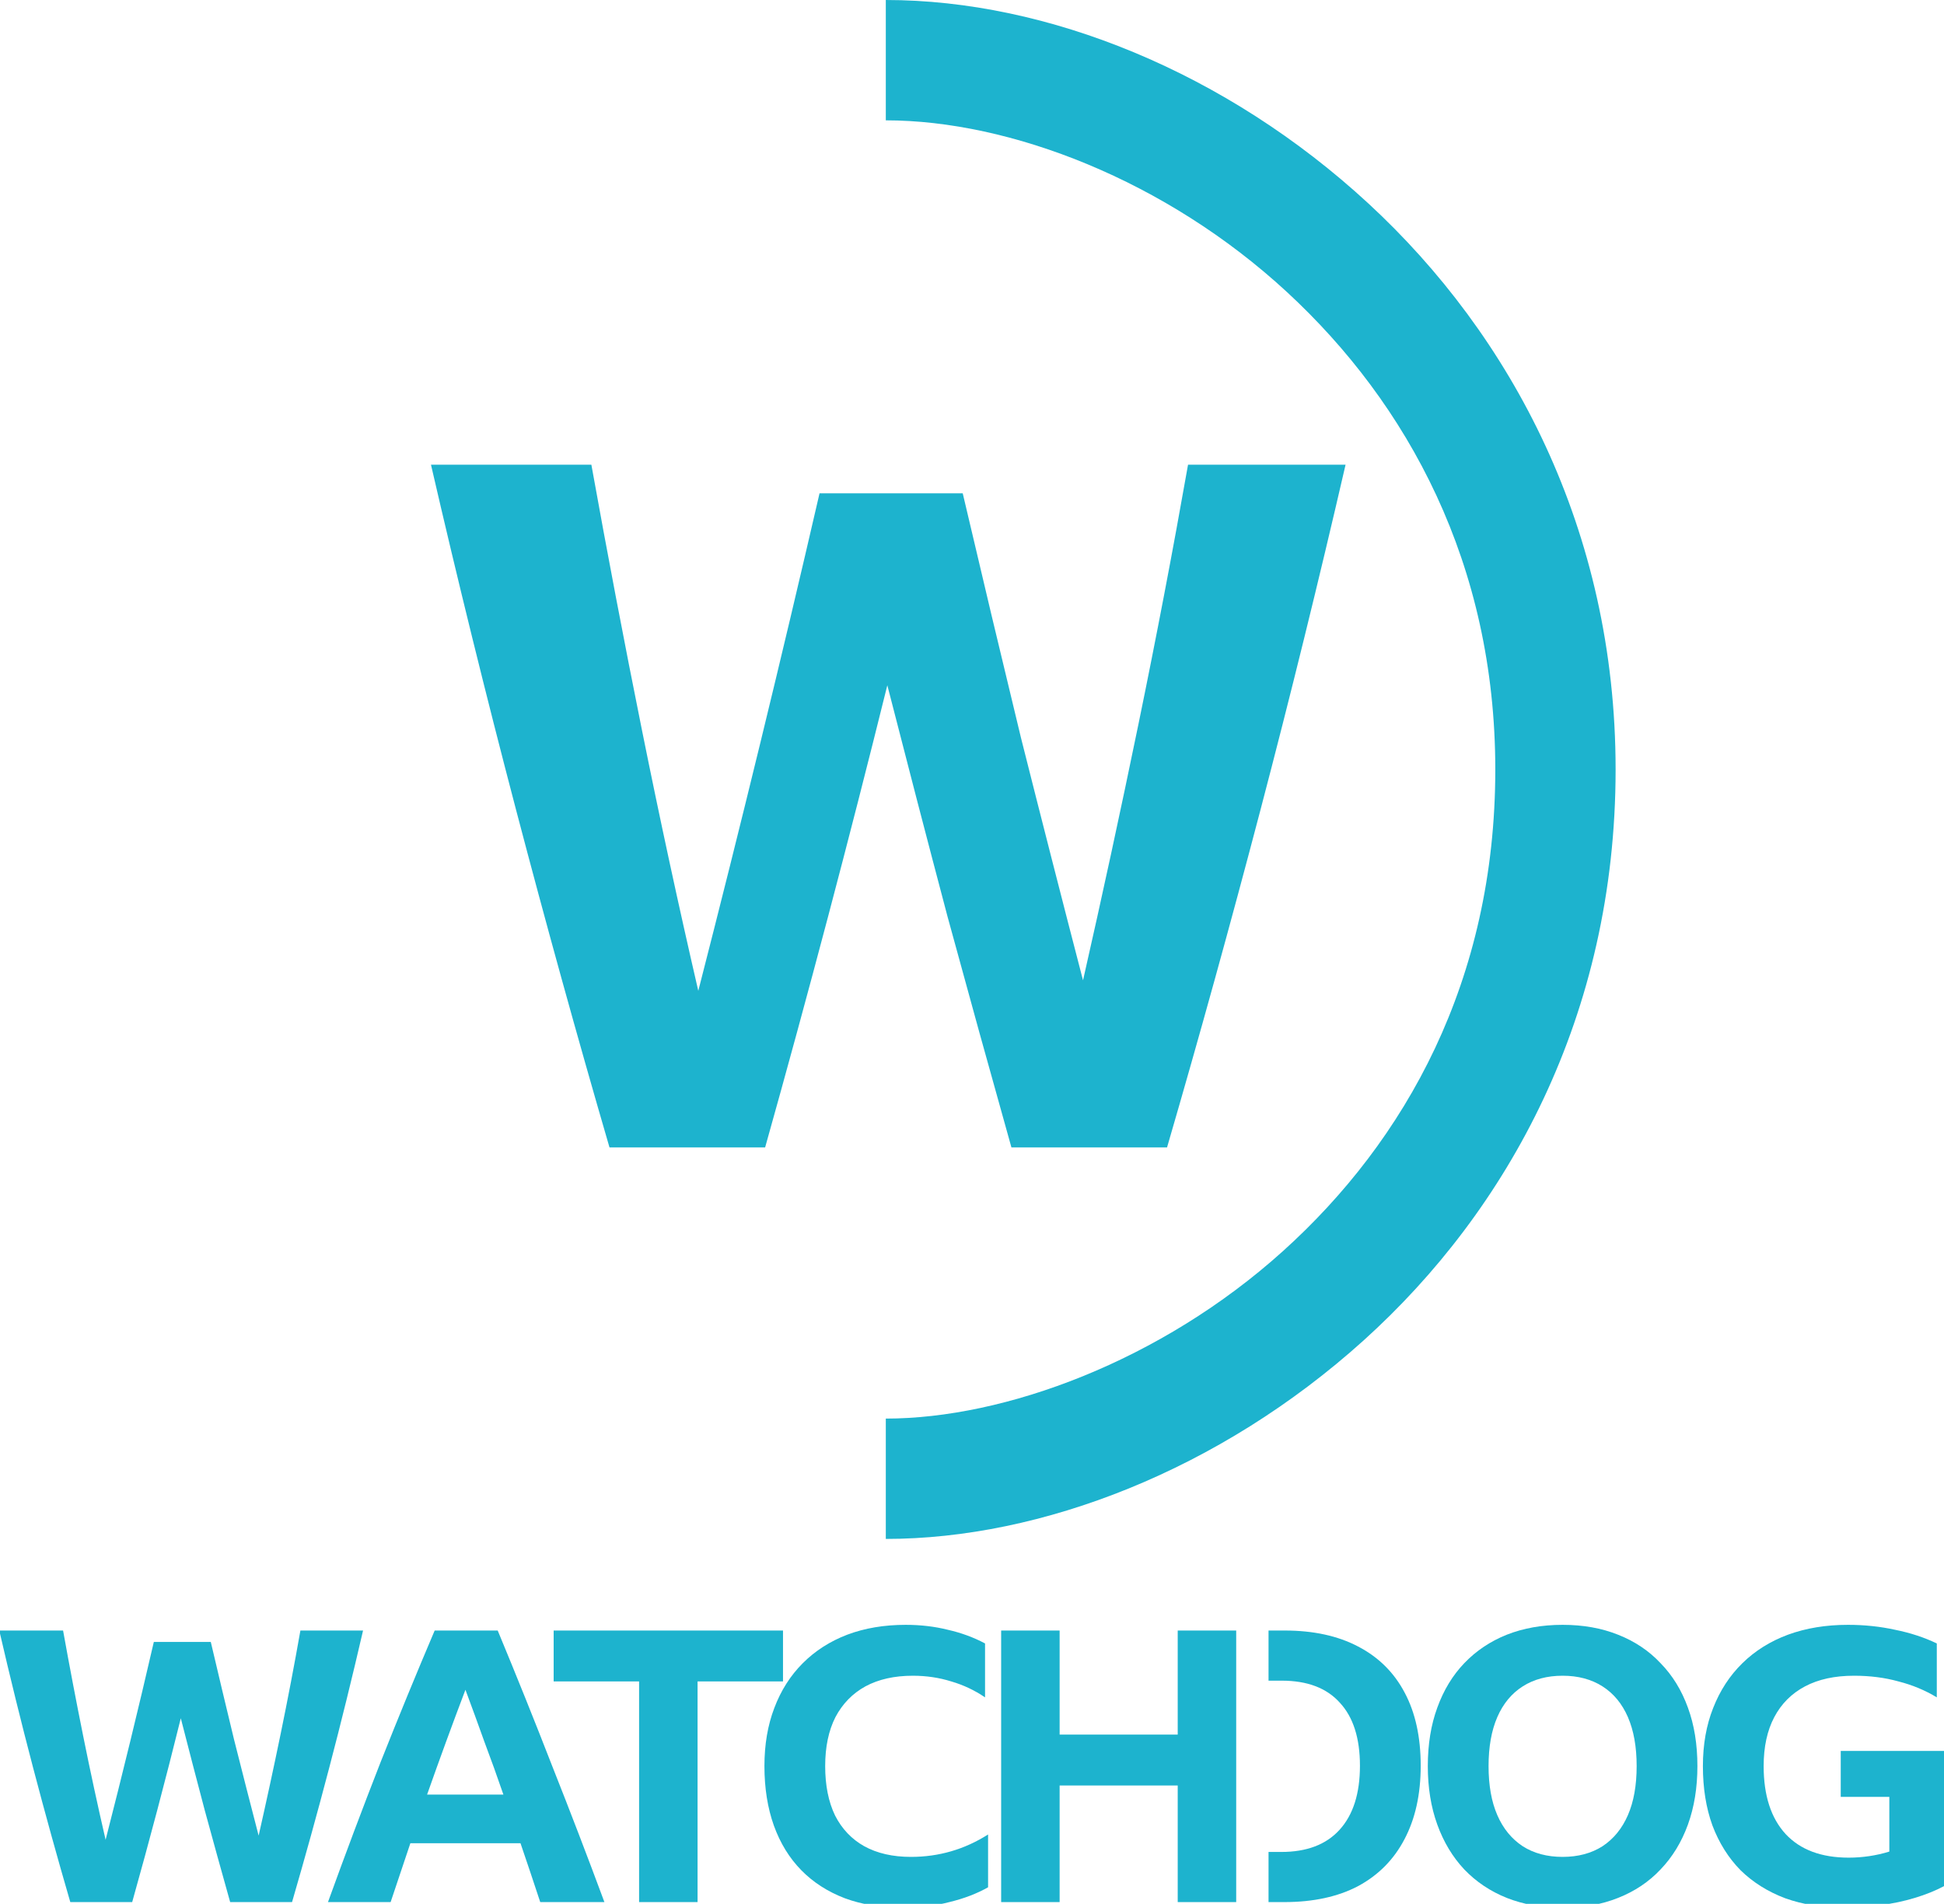 <?xml version="1.0" encoding="UTF-8" standalone="no"?>
<!-- Created with Inkscape (http://www.inkscape.org/) -->

<svg
   xmlns:dc="http://purl.org/dc/elements/1.1/"
   xmlns:cc="http://creativecommons.org/ns#"
   xmlns:rdf="http://www.w3.org/1999/02/22-rdf-syntax-ns#"
   xmlns:svg="http://www.w3.org/2000/svg"
   xmlns="http://www.w3.org/2000/svg"
   xmlns:sodipodi="http://sodipodi.sourceforge.net/DTD/sodipodi-0.dtd"
   xmlns:inkscape="http://www.inkscape.org/namespaces/inkscape"
   width="1000"
   height="979.117"
   viewBox="0 0 264.583 259.058"
   version="1.1"
   id="svg8"
   inkscape:version="0.92.4 (5da689c313, 2019-01-14)"
   sodipodi:docname="A.svg">
  <defs
     id="defs2" />
  <sodipodi:namedview
     id="base"
     pagecolor="#ffffff"
     bordercolor="#666666"
     borderopacity="1.0"
     inkscape:pageopacity="0.0"
     inkscape:pageshadow="2"
     inkscape:zoom="0.24748737"
     inkscape:cx="224.61285"
     inkscape:cy="415.3001"
     inkscape:document-units="px"
     inkscape:current-layer="layer1"
     showgrid="false"
     units="px"
     inkscape:window-width="1920"
     inkscape:window-height="1017"
     inkscape:window-x="1912"
     inkscape:window-y="-8"
     inkscape:window-maximized="1"
     showguides="true"
     inkscape:guide-bbox="true"
     fit-margin-top="0"
     fit-margin-left="0"
     fit-margin-right="0"
     fit-margin-bottom="0">
    <inkscape:grid
       type="xygrid"
       id="grid18"
       originx="-20.819"
       originy="-47.043" />
  </sodipodi:namedview>
  <g
     inkscape:label="Layer 1"
     inkscape:groupmode="layer"
     id="layer1"
     transform="translate(-20.819,9.101)">
    <g
       aria-label="WATCHDOG"
       transform="matrix(1.292,0,0,1.292,278.296,-1196.046)"
       style="font-style:normal;font-weight:normal;font-size:40px;line-height:1.25;font-family:sans-serif;letter-spacing:0px;word-spacing:0px;fill:#1db3ce;fill-opacity:1;stroke:none"
       id="flowRoot42">
      <path
         d="m -175.04,1119.013 q -1.36,-4.84 -2.68,-9.68 -1.28,-4.84 -2.52,-9.68 -1.2,4.84 -2.48,9.68 -1.28,4.84 -2.64,9.68 h -6.52 q -2.04,-7 -3.92,-14.16 -1.88,-7.16 -3.56,-14.44 h 6.72 q 1,5.56 2.12,11.12 1.12,5.56 2.36,10.92 2.68,-10.44 5.08,-20.84 h 6 q 1.2,5.12 2.44,10.24 1.28,5.08 2.6,10.16 1.2,-5.28 2.32,-10.72 1.12,-5.44 2.08,-10.88 h 6.6 q -1.68,7.28 -3.56,14.44 -1.88,7.16 -3.92,14.16 z"
         style="font-style:normal;font-variant:normal;font-weight:bold;font-stretch:normal;font-family:'BBC Reith Sans';-inkscape-font-specification:'BBC Reith Sans Bold';fill:#1db3ce;fill-opacity:1;stroke:none"
         id="path50"
         inkscape:connector-curvature="0" />
      <path
         d="m -142.376,1119.013 q -1.04,-3.16 -2.08,-6.2 h -11.6 q -1.04,3.08 -2.08,6.2 h -6.6 q 2.72,-7.52 5.52,-14.68 2.84,-7.16 5.72,-13.92 h 6.64 q 2.96,7.12 5.76,14.32 2.84,7.16 5.48,14.28 z m -11.92,-11.32 h 8.04 q -0.96,-2.8 -2,-5.56 -1,-2.8 -2,-5.48 -2.08,5.48 -4.04,11.04 z"
         style="font-style:normal;font-variant:normal;font-weight:bold;font-stretch:normal;font-family:'BBC Reith Sans';-inkscape-font-specification:'BBC Reith Sans Bold';fill:#1db3ce;fill-opacity:1;stroke:none"
         id="path52"
         inkscape:connector-curvature="0" />
      <path
         d="m -140.962,1090.413 h 24.16 v 5.36 h -9 v 23.24 h -6.16 v -23.24 h -9 z"
         style="font-style:normal;font-variant:normal;font-weight:bold;font-stretch:normal;font-family:'BBC Reith Sans';-inkscape-font-specification:'BBC Reith Sans Bold';fill:#1db3ce;fill-opacity:1;stroke:none"
         id="path54"
         inkscape:connector-curvature="0" />
      <path
         d="m -104.159,1119.613 q -3.4,0 -6.12,-1 -2.72,-1.04 -4.6,-2.96 -1.88,-1.92 -2.88,-4.68 -1,-2.8 -1,-6.28 0,-3.4 1.04,-6.12 1.04,-2.76 3,-4.72 1.96,-1.96 4.68,-3 2.76,-1.04 6.16,-1.04 2.36,0 4.44,0.52 2.12,0.48 3.92,1.44 v 5.68 q -1.64,-1.12 -3.56,-1.68 -1.92,-0.6 -4.04,-0.6 -2.92,0 -5,1.12 -2.04,1.12 -3.16,3.24 -1.08,2.12 -1.08,5.16 0,3.04 1.04,5.2 1.08,2.12 3.08,3.24 2.04,1.12 4.92,1.12 4.4,0 8.12,-2.36 v 5.56 q -1.76,1 -4.08,1.56 -2.32,0.6 -4.88,0.6 z"
         style="font-style:normal;font-variant:normal;font-weight:bold;font-stretch:normal;font-family:'BBC Reith Sans';-inkscape-font-specification:'BBC Reith Sans Bold';fill:#1db3ce;fill-opacity:1;stroke:none"
         id="path56"
         inkscape:connector-curvature="0" />
      <path
         d="m -75.222,1119.013 v -12.28 h -12.44 v 12.28 h -6.16 v -28.6 h 6.16 v 10.96 h 12.44 v -10.96 h 6.16 v 28.6 z"
         style="font-style:normal;font-variant:normal;font-weight:bold;font-stretch:normal;font-family:'BBC Reith Sans';-inkscape-font-specification:'BBC Reith Sans Bold';fill:#1db3ce;fill-opacity:1;stroke:none"
         id="path58"
         inkscape:connector-curvature="0" />
      <path
         d="m -65.655,1113.733 1.35,10e-5 c 2.667,2e-4 4.707,-0.773 6.12,-2.32 1.44,-1.573 2.16,-3.827 2.16,-6.76 0,-2.907 -0.707,-5.12 -2.12,-6.64 -1.387,-1.547 -3.427,-2.32 -6.12,-2.32 h -1.39 v -5.28 h 1.71 c 3.013,0 5.587,0.56 7.72,1.68 2.16,1.12 3.8,2.747 4.92,4.88 1.12,2.107 1.68,4.667 1.68,7.68 0,3.013 -0.573,5.6 -1.72,7.76 -1.12,2.133 -2.747,3.773 -4.88,4.92 -2.133,1.12 -4.72,1.68 -7.76,1.68 h -1.67 z"
         style="font-style:normal;font-variant:normal;font-weight:bold;font-stretch:normal;font-family:'BBC Reith Sans';-inkscape-font-specification:'BBC Reith Sans Bold';fill:#1db3ce;fill-opacity:1;stroke:none"
         id="path60"
         inkscape:connector-curvature="0"
         sodipodi:nodetypes="cscscsccsccsccscc" />
      <path
         d="m -34.677,1089.813 q 3.24,0 5.84,1.04 2.64,1.04 4.48,3 1.88,1.92 2.88,4.68 1,2.72 1,6.16 0,3.4 -1,6.16 -1,2.76 -2.88,4.72 -1.84,1.96 -4.48,3 -2.6,1.04 -5.84,1.04 -3.24,0 -5.88,-1.04 -2.6,-1.04 -4.48,-3 -1.84,-1.96 -2.84,-4.72 -1,-2.76 -1,-6.16 0,-3.44 1,-6.16 1,-2.76 2.84,-4.68 1.88,-1.96 4.48,-3 2.64,-1.04 5.88,-1.04 z m 0,24.44 q 2.44,0 4.2,-1.12 1.76,-1.16 2.68,-3.28 0.92,-2.12 0.92,-5.16 0,-3.04 -0.92,-5.16 -0.92,-2.12 -2.68,-3.24 -1.76,-1.12 -4.2,-1.12 -2.44,0 -4.2,1.12 -1.76,1.12 -2.68,3.24 -0.92,2.12 -0.92,5.16 0,3.04 0.92,5.16 0.92,2.12 2.68,3.28 1.76,1.12 4.2,1.12 z"
         style="font-style:normal;font-variant:normal;font-weight:bold;font-stretch:normal;font-family:'BBC Reith Sans';-inkscape-font-specification:'BBC Reith Sans Bold';fill:#1db3ce;fill-opacity:1;stroke:none"
         id="path62"
         inkscape:connector-curvature="0" />
      <path
         d="m 5.502,1117.333 q -1.36,0.72 -3.08,1.24 -1.72,0.52 -3.6,0.76 -1.88,0.28 -3.76,0.28 -3.48,0 -6.28,-1 -2.76,-1.04 -4.72,-2.96 -1.92,-1.96 -2.96,-4.72 -1,-2.76 -1,-6.24 0,-3.4 1.08,-6.12 1.08,-2.76 3.08,-4.72 2,-1.96 4.8,-3 2.84,-1.04 6.32,-1.04 2.6,0 4.96,0.52 2.4,0.48 4.4,1.44 v 5.68 q -1.84,-1.12 -4.04,-1.68 -2.16,-0.6 -4.68,-0.6 -3.04,0 -5.16,1.12 -2.12,1.12 -3.24,3.24 -1.12,2.12 -1.12,5.16 0,4.64 2.32,7.16 2.32,2.48 6.64,2.48 1.08,0 2.16,-0.16 1.08,-0.16 2.12,-0.48 v -5.76 H -5.378 v -4.84 h 10.88 z"
         style="font-style:normal;font-variant:normal;font-weight:bold;font-stretch:normal;font-family:'BBC Reith Sans';-inkscape-font-specification:'BBC Reith Sans Bold';fill:#1db3ce;fill-opacity:1;stroke:none"
         id="path64"
         inkscape:connector-curvature="0" />
      <path
         id="path67"
         style="font-style:normal;font-variant:normal;font-weight:bold;font-stretch:normal;font-family:'BBC Reith Sans';-inkscape-font-specification:'BBC Reith Sans Bold';fill:#1db3ce;fill-opacity:1;stroke:none;stroke-width:2.514"
         d="m -92.739,1039.535 q -3.419,-12.169 -6.738,-24.338 -3.218,-12.169 -6.336,-24.338 -3.017,12.169 -6.235,24.338 -3.218,12.169 -6.638,24.338 h -16.393 q -5.129,-17.6 -9.856,-35.602 -4.727,-18.002 -8.951,-36.306 h 16.896 q 2.514,13.979 5.33,27.958 2.816,13.979 5.934,27.456 6.738,-26.249 12.772,-52.397 h 15.085 q 3.017,12.873 6.135,25.746 3.218,12.772 6.537,25.545 3.017,-13.275 5.833,-26.953 2.816,-13.677 5.23,-27.355 h 16.594 q -4.224,18.304 -8.951,36.306 -4.727,18.002 -9.856,35.602 z"
         inkscape:connector-curvature="0" />
    </g>
    <path
       style="color:#000000;font-style:normal;font-variant:normal;font-weight:normal;font-stretch:normal;font-size:medium;line-height:normal;font-family:sans-serif;font-variant-ligatures:normal;font-variant-position:normal;font-variant-caps:normal;font-variant-numeric:normal;font-variant-alternates:normal;font-feature-settings:normal;text-indent:0;text-align:start;text-decoration:none;text-decoration-line:none;text-decoration-style:solid;text-decoration-color:#000000;letter-spacing:normal;word-spacing:normal;text-transform:none;writing-mode:lr-tb;direction:ltr;text-orientation:mixed;dominant-baseline:auto;baseline-shift:baseline;text-anchor:start;white-space:normal;shape-padding:0;clip-rule:nonzero;display:inline;overflow:visible;visibility:visible;opacity:1;isolation:auto;mix-blend-mode:normal;color-interpolation:sRGB;color-interpolation-filters:linearRGB;solid-color:#000000;solid-opacity:1;vector-effect:none;fill:#1db3ce;fill-opacity:1;fill-rule:nonzero;stroke:none;stroke-width:16.375;stroke-linecap:square;stroke-linejoin:round;stroke-miterlimit:2.613;stroke-dasharray:none;stroke-dashoffset:0;stroke-opacity:1;color-rendering:auto;image-rendering:auto;shape-rendering:auto;text-rendering:auto;enable-background:accumulate"
       d="M 141.379,-9.101 V 7.274 c 16.907,2.256e-4 38.118,8.149 54.59,23.356 16.472,15.208 28.364,37.022 28.363,64.981 0,28.769 -12.239,50.507 -28.887,65.518 -16.647,15.01 -37.936,22.8 -54.066,22.8 v 16.375 c 21.145,-2.1e-4 45.427,-9.336 65.031,-27.012 19.604,-17.676 34.297,-44.189 34.297,-77.681 C 240.707,62.944 226.461,36.496 207.076,18.599 187.691,0.701 163.329,-9.101 141.379,-9.101 Z"
       id="path69"
       inkscape:connector-curvature="0" />
  </g>
</svg>
